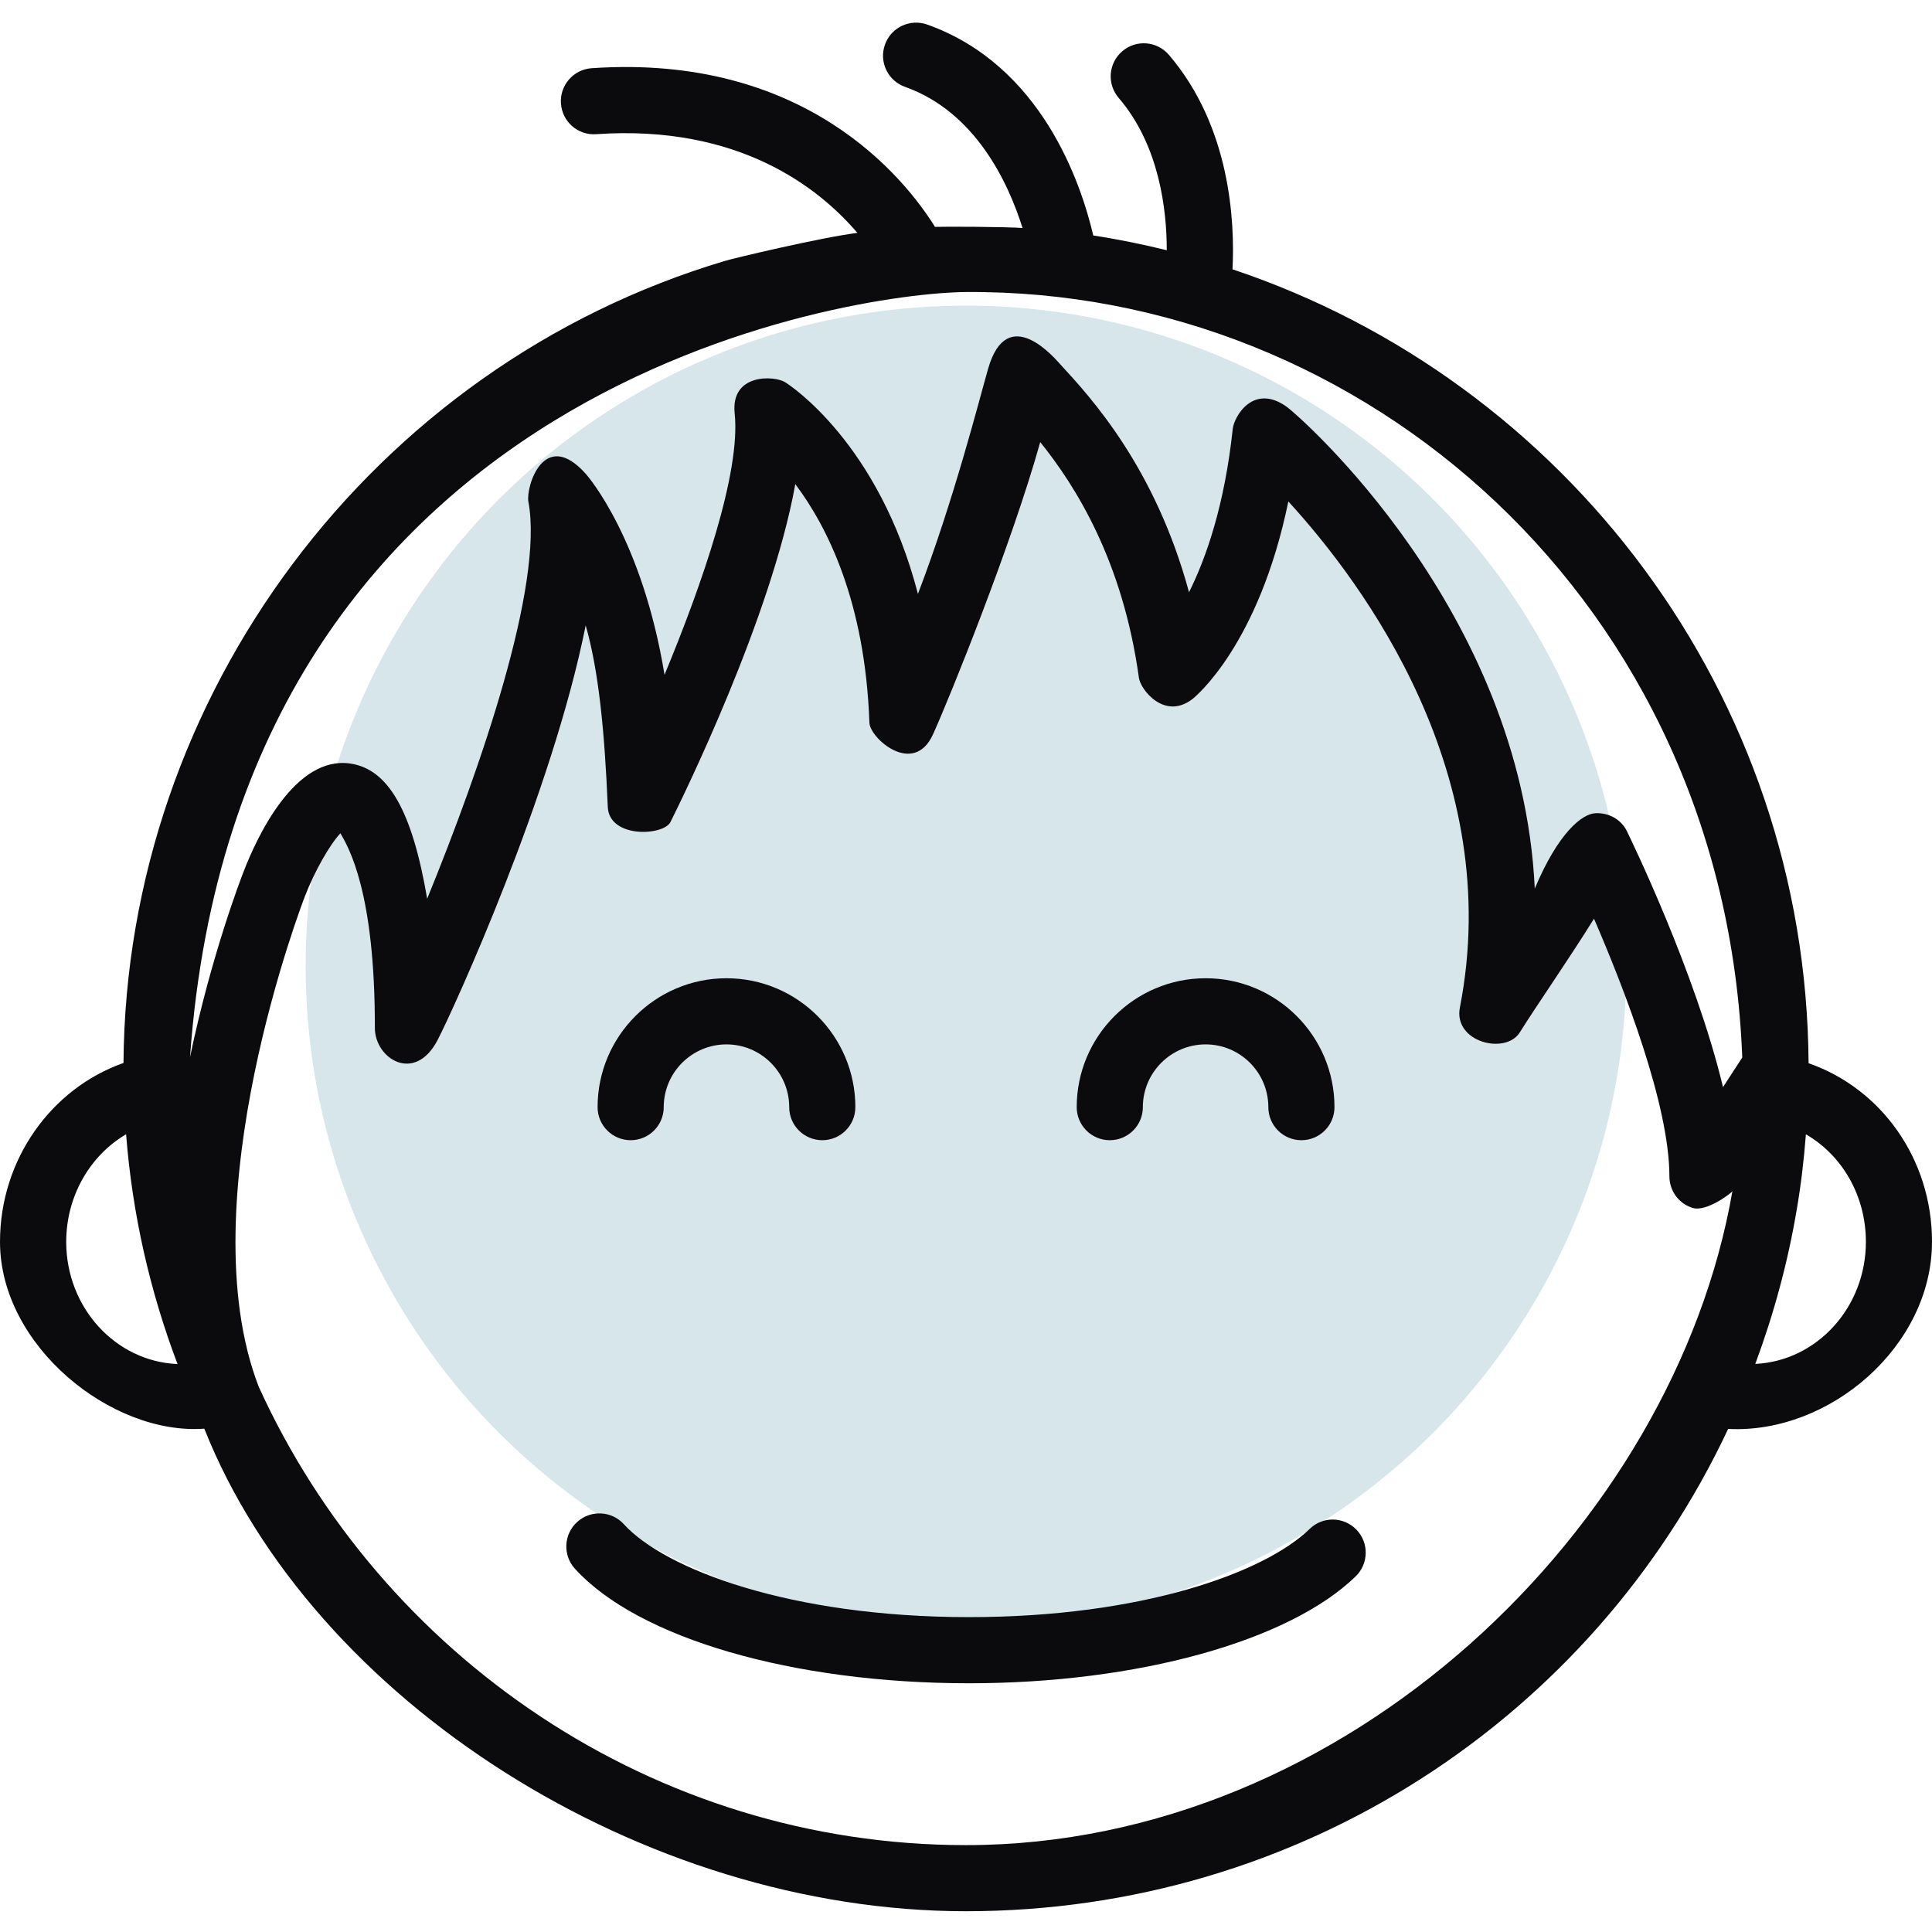 <svg width="512" height="512" viewBox="0 0 512 512" fill="none" xmlns="http://www.w3.org/2000/svg">
<circle opacity="0.2" cx="256" cy="256" r="175" fill="#32849A"/>
<path d="M347.076 405.18C335.095 416.819 302.535 428.555 256.81 428.555C209.332 428.555 176.106 415.794 165.334 403.935C162.091 400.359 156.543 400.087 152.95 403.339C149.365 406.6 149.102 412.139 152.354 415.723C169.112 434.164 210.104 446.084 256.801 446.084C301.325 446.084 341.555 434.962 359.268 417.757C362.739 414.382 362.826 408.834 359.452 405.364C356.086 401.884 350.547 401.797 347.076 405.18Z" fill="#0B0B0D"/>
<path d="M167.132 302.166C171.97 302.166 175.896 298.24 175.896 293.402C175.896 284.234 183.355 276.775 192.523 276.775C201.69 276.775 209.149 284.234 209.149 293.402C209.149 298.24 213.076 302.166 217.914 302.166C222.752 302.166 226.678 298.24 226.678 293.402C226.678 274.567 211.349 259.246 192.523 259.246C173.696 259.246 158.367 274.575 158.367 293.402C158.367 298.24 162.294 302.166 167.132 302.166Z" fill="#0B0B0D"/>
<path d="M294.104 302.166C298.951 302.166 302.869 298.24 302.869 293.402C302.869 284.234 310.336 276.775 319.504 276.775C328.672 276.775 336.122 284.234 336.122 293.402C336.122 298.24 340.04 302.166 344.886 302.166C349.733 302.166 353.651 298.24 353.651 293.402C353.651 274.567 338.33 259.246 319.504 259.246C300.669 259.246 285.34 274.575 285.34 293.402C285.34 298.24 289.258 302.166 294.104 302.166Z" fill="#0B0B0D"/>
<path d="M479.291 281.765C478.677 183.926 414.827 100.865 326.629 71.372C327.26 58.926 326.156 33.658 309.766 14.534C306.62 10.852 301.072 10.432 297.408 13.587C293.727 16.733 293.306 22.273 296.462 25.945C307.286 38.575 309.205 55.683 309.205 66.315C302.816 64.746 296.33 63.413 289.73 62.406C286.488 48.558 275.996 17.277 245.715 6.505C241.148 4.893 236.135 7.268 234.522 11.825C232.892 16.383 235.276 21.396 239.843 23.018C258.458 29.644 267.162 48.286 270.983 60.416C266.031 60.083 250.526 60.03 247.792 60.127C239.615 47.05 213.286 14.2 156.798 18.074C151.969 18.407 148.323 22.588 148.656 27.417C148.989 32.247 153.135 35.919 157.999 35.56C195.809 32.948 217.046 49.802 227.213 61.713C217.247 62.993 193.811 68.576 192.032 69.172C98.689 97.026 33.393 184.295 32.727 281.695C13.559 288.453 0 307.305 0 329.094C0 356.685 29.58 380.411 54.139 378.614C82.895 450.895 170.427 506.498 255.978 506.498C344.535 506.498 422.005 455.278 457.975 378.684C484.97 380.042 512 356.676 512 329.076C512.017 307.235 498.608 288.479 479.291 281.765ZM17.547 329.103C17.547 316.929 23.91 306.175 33.419 300.592C35.067 321.837 39.765 342.276 47.048 361.488C30.685 360.822 17.547 346.606 17.547 329.103ZM255.996 488.977C173.293 488.977 101.073 438.949 68.565 367.5C49.581 318.366 80.476 238.363 80.818 237.487C83.36 230.869 87.444 223.761 90.214 220.825C92.379 224.568 99.39 236.347 99.346 272.414C99.338 280.565 109.934 287.305 116.008 275.542C120.145 267.558 146.316 210.352 155.212 165.731C158.639 177.704 160.225 193.629 161.067 213.822C161.426 222.263 175.861 221.5 177.675 217.854C180.857 211.482 204.399 163.671 210.762 128.298C219.255 139.586 229.281 159.526 230.403 191.543C230.552 195.662 242.13 205.873 247.249 194.619C251.675 184.891 268.143 144.1 275.672 117.158C285.068 128.841 297.54 148.614 301.826 179.641C302.255 182.761 308.583 190.903 315.945 185.302C316.778 184.68 333.597 170.876 341.424 132.89C361.46 154.767 398.946 205.373 386.886 266.988C385.089 276.173 398.972 279.644 402.758 273.597C407.176 266.515 415.844 254.078 422.426 243.464C430.428 261.975 442.409 292.826 442.409 311.749C442.409 315.57 444.881 318.953 448.527 320.102C452.173 321.267 458.694 316.28 459.106 315.693C443.663 404.548 356.876 488.977 255.996 488.977ZM456.617 288.093C449.228 257.365 432.05 222.131 431.138 220.256C429.595 217.118 426.309 215.33 422.768 215.514C419.28 215.689 412.96 220.641 406.729 235.497C403.267 161.515 344.158 110.094 341.082 107.867C332.16 101.408 327.05 110.392 326.699 113.617C324.535 133.828 319.67 147.799 315.104 156.949C306.111 123.784 289.038 105.282 281.027 96.596C279.748 95.203 266.969 79.856 261.85 97.753C259.545 105.79 252.788 132.513 243.261 157.396C232.91 117.412 209.324 102.074 208.088 101.303C205.284 99.515 193.574 98.858 194.696 109.55C196.344 125.265 186.081 154.74 176.107 178.825C170.208 142.978 155.992 126.413 155.212 125.546C144.151 113.196 139.313 129.069 140.032 132.952C144.133 154.986 127.419 203.384 113.203 238.179C109.198 214.646 102.808 203.84 92.869 202.35C78.145 200.176 68.083 221.781 64.507 231.124C63.824 232.859 55.944 253.324 50.352 280.179C63.193 100.68 226.126 77.621 255.996 77.393C361.188 76.578 457.055 159.298 461.718 280.249C459.965 282.966 458.212 285.666 456.617 288.093ZM465.171 361.453C470.018 348.385 473.769 334.747 476.153 320.549C477.283 314.028 478.064 307.349 478.581 300.609C488.169 306.14 494.48 316.859 494.48 329.094C494.488 346.518 481.447 360.681 465.171 361.453Z" fill="#0B0B0D"/>
</svg>
